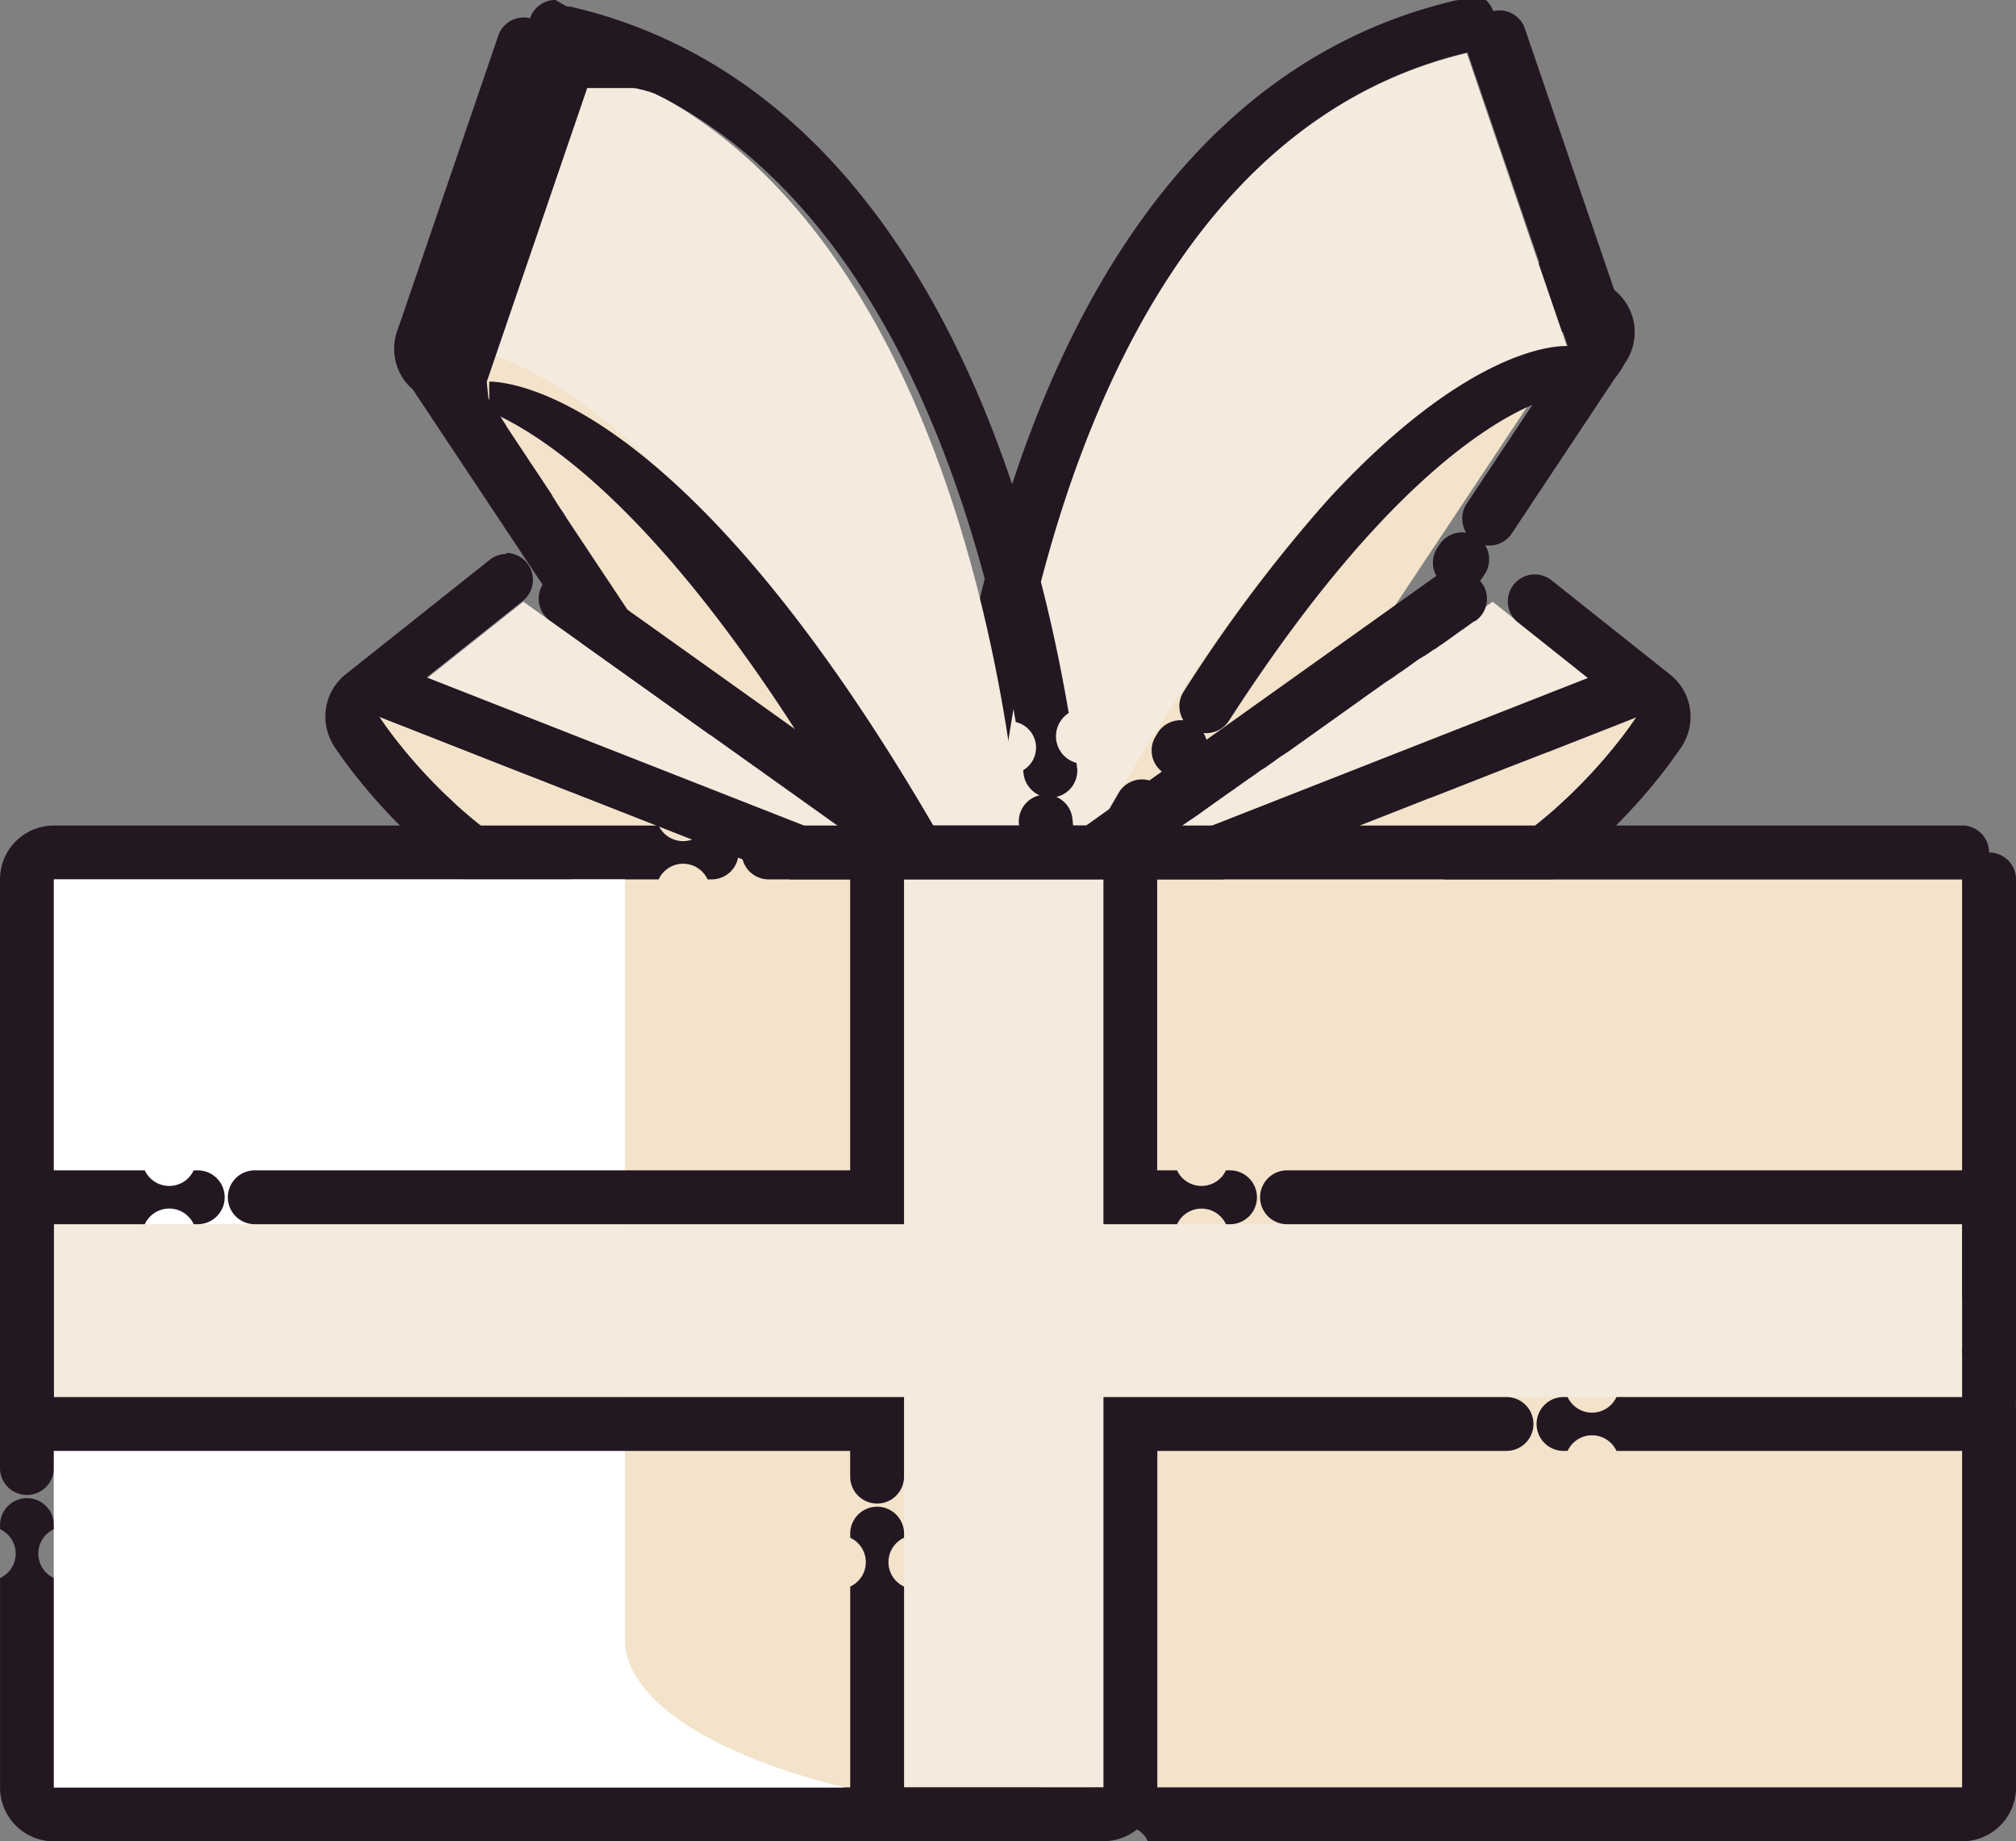 <?xml version="1.0" encoding="UTF-8"?> <svg xmlns="http://www.w3.org/2000/svg" width="49.268" height="45" viewBox="0 0 49.268 45"><rect x="0" y="0" width="49.268" height="45" fill="#808080" stroke="none"/><g id="Groupe_246" data-name="Groupe 246" transform="translate(-163.629 -1151.047)"><g id="Groupe_245" data-name="Groupe 245" transform="translate(163.629 1151.047)"><g id="Groupe_242" data-name="Groupe 242" transform="translate(7.95 0)"><g id="Groupe_236" data-name="Groupe 236" transform="translate(14.994)"><g id="Groupe_232" data-name="Groupe 232" transform="translate(1.908 6.616)"><path id="Tracé_2687" data-name="Tracé 2687" d="M349.163,1204.149l-8.646,13.014h-3.482S339.9,1200.422,349.163,1204.149Z" transform="translate(-335.719 -1202.292)" fill="#f2e3ca"></path><path id="Tracé_2688" data-name="Tracé 2688" d="M339.162,1194.887h0c-8.23,0-10.727,14.051-10.829,14.65a1.316,1.316,0,0,0,1.3,1.537h3.482a1.314,1.314,0,0,0,1.1-.588l4.373-6.582a.658.658,0,0,0-1.1-.729l-3.3,4.962h0l-.449.675h0l0,0h0l0,.009s0,0,0,0l0,.006v0l-.018.027h0l-.075.113h0l-.011.017h0v0h0l-.018.028h0l-.019.028h0l0,.006h0l0,.006h0l0,0v0l-.007.01h0l-.049.073,0,0-.008.013,0,0-.04.06h0l0,0,0,.005,0,0,0,0,0,.008,0,0h0l0,0,0,0,0,0h0l0,.005a0,0,0,0,0,0,0l0,0h0l0,.006v0l0,.007h0v0h0v0l0,0h0l-.009.015h0l-.007.01h0v0h0l0,.006h0l0,0h0l0,0,0,0-.018.027,0,0,0,0,0,.006,0,0v0l0,0h0v0l-.007.009v0l0,.005h0l-.011.018v0l0,0h0l0,0v0h0l0,0h0l-.005.008,0,.007h0v0l0,0v0l0,0h0l0,0h0l0,0h0l0,0h0l0,.007h0l-.008.011h0s0,0,0,0h0a0,0,0,0,1,0,0h0s0,0,0,0l0,.007h0l-.007.009,0,0,0,0h0l-.02.03h0l0,0h0l0,.006h0l0,0h0l-.04.058h0l-.008.012v0l0,0h0l-.011.016h0l0,.005v0h0l0,0,0,0h0v0h0v0h0v0s0,0,0,.005h0v0h0l0,0h0l-.009.013h-3.483s2.318-13.554,9.533-13.555h0a6.911,6.911,0,0,1,2.56.528l0,0,.019.008.009,0h0l0,.006h0v0h0v0h0l0,0v0h0v0h0l0,0h0l0,0,0,.008,0,0-.009.013h0l0,0h0l0,.006,0,0,0,0h0v0h0l0,.006h0s0,0,0,0v0s0,0,0,0h0l-.023.036h0l0,0,0,.005v0h0l-.006.009,0,0a0,0,0,0,1,0,0h0v0h0l0,.005a.092.092,0,0,0-.007.011l0,0,0,0h0l-.006.009,0,0-.006.009,0,0,0,0h0l0,0a.153.153,0,0,1-.008.013h0v0h0l-.008.012,0,0,0,0h0v0l0,0,0,.008h0l-.014.021h0l0,0h0l0,.005v0l0,.005,0,0-.066.1v0l-.029.044h0l-.034.051h0l-.032.048h0l-.007.01-.011.017c-.019.029-.038.059-.059.088h0l-.06.09h0l-2.283,3.436a.661.661,0,0,0-.012.709.609.609,0,0,0-.1-.008.656.656,0,0,0-.548.292l-.045.067h0l-.011.017a.658.658,0,0,0,1.1.729l.055-.083a.658.658,0,0,0,.013-.708.719.719,0,0,0,.1.007.658.658,0,0,0,.549-.294l2.785-4.192a1.317,1.317,0,0,0-.605-1.949,8.276,8.276,0,0,0-3.085-.636Z" transform="translate(-328.312 -1194.887)" fill="#231722"></path></g><g id="Groupe_233" data-name="Groupe 233"><path id="Tracé_2689" data-name="Tracé 2689" d="M324.391,1179.841s.681-17.606,11.584-20.193l2.452,7.175s-4.9-.459-12.128,13.014Z" transform="translate(-323.075 -1158.35)" fill="#f4ebde"></path><path id="Tracé_2690" data-name="Tracé 2690" d="M328.418,1151.047a.669.669,0,0,0-.152.018c-11.74,2.786-12.566,20.663-12.6,21.422a1.316,1.316,0,0,0,1.315,1.367h0l1.908,0a1.319,1.319,0,0,0,1.158-.694c.384-.717.773-1.415,1.158-2.076a.659.659,0,0,0-.239-.9.659.659,0,0,0-.9.237c-.173.3-.347.6-.524.917h0l0,.008h0a.035.035,0,0,1,0,.008h0a.015.015,0,0,1,0,.006s0,0,0,0,0,0,0,.006,0,0,0,0l0,.006,0,0,0,.005s0,0,0,0v0q-.31.555-.627,1.144h-1.908s.681-17.606,11.584-20.193h0l.105.308h0l.277.813h0l.393,1.149h0l.45,1.318h0l.45,1.317h0l.393,1.15h0l.278.813h0l.1.308h0s-.02,0-.059,0v.636l0,.042,0-.678c-.388,0-2.432.187-5.595,3.536h0l-.044.047h0l-.018.02h0l-.006.006h0l-.019.02h0l0,0h0l0,0h0l-.012.013h0l-.006.006h0l0,0h0l0,0h0l-.012.013h0l-.007.007h0a0,0,0,0,0,0,0h0l-.013.014h0l0,0h0l0,0h0l0,0h0l-.011.013h0l0,0h0l0,0h0l0,0h0l0,0h0l-.012.013h0s0,0,0,0h0l0,0h0l-.022.025h0l0,0h0l0,0h0l-.008.01s0,0,0,0l0,0a0,0,0,0,1,0,0l0,0v0h0l0,0h0l0,0,0,0-.006.006v0l0,0h0l0,0h0l0,0h0l-.018.02h0l0,0h0l0,0h0l-.007.007v0l0,0h0l0,0h0l0,0h0l0,0h0l-.011.013h0l0,0h0a.005.005,0,0,1,0,0h0l0,0h0l-.011.012h0l0,0h0l0,0h0a.005.005,0,0,1,0,0h0l0,0h0l-.011.012h0l0,0h0l0,0h0l-.015.017h0l-.022.025h0l0,0h0l0,0h0l-.015.016h0a36.948,36.948,0,0,0-3.424,4.573.659.659,0,0,0-.008.7l-.067,0a.659.659,0,0,0-.56.312l-.054.089a.658.658,0,0,0,1.123.686l.051-.083a.659.659,0,0,0,0-.689.522.522,0,0,0,.068,0,.656.656,0,0,0,.553-.3c4.841-7.5,8.016-7.975,8.352-8a1.3,1.3,0,0,0,.189.015,1.246,1.246,0,0,0,.953-.466,1.313,1.313,0,0,0,.191-1.291l-2.452-7.175a.657.657,0,0,0-.622-.445.672.672,0,0,0-.153.018.659.659,0,0,0-.622-.445Z" transform="translate(-315.67 -1151.047)" fill="#231722"></path></g><g id="Groupe_234" data-name="Groupe 234" transform="translate(2.706 13.516)"><path id="Tracé_2691" data-name="Tracé 2691" d="M342.324,1255.3l9.511-6.781,3.523,2.8L345.24,1255.3Z" transform="translate(-341.008 -1247.33)" fill="#f4ebde"></path><path id="Tracé_2692" data-name="Tracé 2692" d="M344.047,1240.613a.656.656,0,0,0-.381.122l-9.511,6.781a1.316,1.316,0,0,0,.764,2.388h0l2.917,0a1.32,1.32,0,0,0,.479-.091l10.117-3.973a1.316,1.316,0,0,0,.339-2.255l-2.9-2.306a.658.658,0,0,0-.821,1.029l2.9,2.306h0l-.434.172h0l-1.059.415-5.383,2.115h0l-1.189.468h0l-.364.143h0l0,0-.011,0-.084.033,0,0-1.578.619h-2.912l.009-.007h.008l.007,0h0l.011-.007h0l0,0h0l0,0h0l0,0,0,0h0l.005,0,0,0h0l.017-.012h0l.02-.014,0,0h0l.192-.137h0l.064-.045.01-.006,0,0h0l0,0h0l.049-.035h0l.016-.011h0l.17-.121h0l.08-.056h0l.084-.06h0l.072-.052,0,0,.013-.009h0l.021-.014.007-.005a.055.055,0,0,1,.011-.007l0,0,.139-.1h0l.007-.005.009-.006h0l.007-.005.008-.005h0l.072-.052h0l.078-.056.006,0,.075-.054h0l.006-.005.006,0h0l0,0,.008-.006h0l.015-.011h0l.043-.03,0,0,.005,0,.006,0,.058-.041v0a0,0,0,0,0,0,0l0,0,.02-.014,0,0,0,0,.008,0,0,0,.008,0,0,0,.016-.011.009-.006.033-.023.218-.156h0l.009-.006.007-.005h0l.009-.006.007,0,0,0,.015-.011h0l.037-.026,0,0,.009-.006h0l.005,0h0l.057-.041h0l.072-.05,0,0,.034-.024.011-.008.016-.011h0l.022-.016h0l.012-.008.024-.017,0,0,0,0,.028-.02,0,0,0,0,0,0,0,0,0,0,0,0,.006,0,.022-.016.011-.008,0,0h0l.022-.016,0,0,.006,0h0l.048-.035h0l.03-.021h0l.017-.012.014-.009.174-.125h0l.075-.054h0l.011-.008h0l.068-.049h0l.027-.019,0,0h0l0,0,0,0,0,0,0,0,0,0,.012-.008h0l.012-.009h0l.048-.034.011-.008.023-.016,0,0,.027-.018h0l.058-.042h0l.011-.007,0,0,.011-.008h0l.191-.137,0,0,.009-.007.013-.009.005,0,.02-.014.011-.008.018-.012c.012-.009.025-.018.038-.028h0l.019-.013,0,0h0l.011-.008.081-.058h0l.007-.005.007-.005.088-.062,0,0,.195-.139h0l0,0,.005,0a.006.006,0,0,0,0,0h0l.03-.021.03-.022,0,0,.009-.006.011-.008.011-.008,0,0h0l.112-.08h0l.012-.009h0c.029-.021.059-.041.088-.063h0l.006,0v0l.006,0h0l.012-.01h0l.011-.008.006,0h0l.012-.009.187-.133,0,0,0,0,0,0,0,0,0,0,0,0,0,0,.011-.007.005,0,.008-.007,0,0,.1-.075,0,0,.048-.034h0l.073-.051,0,0,.007,0h0l.026-.018,0,0,.012-.008h0l.048-.034h0l.016-.012h0l.007,0,0,0,.018-.012h0l.01-.008,1.746-1.244h0l.02-.014h0l.058-.042h0l.027-.02,0,0,.023-.017.01-.007.048-.034h0l.012-.008h0l.012-.008,0,0,0,0h0l0,0,0,0h0l0,0,.027-.02h0l.069-.049,0,0,.011-.007v0l.075-.053h0l.174-.124.014-.01.016-.012h0l.031-.021h0l.049-.035h0l.005,0,0,0,.022-.015v0h0l.011-.009.022-.015.007,0,0,0,0,0,0,0,0,0,0,0h0l.028-.02,0,0,0,0,.024-.017.012-.008h0l.022-.015v0l.017-.011.011-.008.033-.024,0,0,.071-.051h0l.057-.04h0l.005,0h0l.009-.006,0,0,.038-.027h0l.015-.011h0l.007-.005.009-.006h0l.007-.005.01-.007h0l.218-.156.033-.024.009-.006.015-.011,0,0,.008-.006,0,0,.008-.005h0s0,0,0,0l.02-.014,0,0,0,0h0l.059-.041.006,0,.005,0,0,0,.042-.03h0l.016-.01h0l.008-.006,0,0h0l.005,0,.007,0h0l.075-.054.007,0,.078-.055h0l.072-.051h0l.008-.006.008,0h0l.008-.006.007,0h0l.138-.1,0,0,.011-.007.007,0,.02-.015h0l.013-.009,0,0,.073-.052h0l.084-.06h0l.078-.057h0l.17-.122h0l.016-.011h0l0,0h0l.025-.018h0l.024-.016h0l0,0,0,0h0l.01-.006.064-.046h0l.191-.137h0l0,0,.02-.014h0l.016-.012h.005l0,0,0,0h0l0,0h0l0,0h0l0,0h0l.011-.008h0l.007,0h.008l.009-.006h0a.658.658,0,0,0-.383-1.194Z" transform="translate(-333.603 -1240.613)" fill="#231722"></path></g><g id="Groupe_235" data-name="Groupe 235" transform="translate(5.623 16.244)"><path id="Tracé_2693" data-name="Tracé 2693" d="M371.765,1267.106s-4.088,6.413-10.117,3.973Z" transform="translate(-360.332 -1265.836)" fill="#f2e3ca"></path><path id="Tracé_2694" data-name="Tracé 2694" d="M364.122,1258.688a.651.651,0,0,0-.241.045l-10.117,3.973a1.316,1.316,0,0,0-.012,2.445,8.585,8.585,0,0,0,3.227.65c5.16,0,8.36-4.926,8.493-5.136a.658.658,0,0,0-.554-1.012.645.645,0,0,0-.241.046.659.659,0,0,0-.555-1.012Zm.24,1.27h0s-2.885,4.527-7.384,4.527a7.233,7.233,0,0,1-2.734-.553h0l1.578-.619,0,0,.018-.007h0l.35-.137,1.25-.491h0l1.858-.73h0l.006,0h0l.02-.008h0l.026-.011h0l.028-.011.008,0,.024-.009h0l.028-.011h0l.027-.011h0l.028-.011h0l1.649-.647h0l1.031-.4h0l.012-.005h0l0,0h0l0,0h0l.005,0h0l.018-.006h0l.072-.028h0l.446-.175h0l.019-.008h0l1.143-.448h0l.434-.172Z" transform="translate(-352.93 -1258.688)" fill="#231722"></path></g></g><g id="Groupe_241" data-name="Groupe 241"><g id="Groupe_237" data-name="Groupe 237" transform="translate(1.703 6.616)"><path id="Tracé_2695" data-name="Tracé 2695" d="M236.316,1204.149l8.65,13.014h3.48S245.584,1200.422,236.316,1204.149Z" transform="translate(-235 -1202.292)" fill="#f2e3ca"></path><path id="Tracé_2696" data-name="Tracé 2696" d="M231.508,1194.887a8.283,8.283,0,0,0-3.087.636,1.316,1.316,0,0,0-.6,1.949l8.649,13.014a1.315,1.315,0,0,0,1.1.588h3.48a1.316,1.316,0,0,0,1.3-1.537,33.94,33.94,0,0,0-2.279-7.367.658.658,0,0,0-.6-.387.645.645,0,0,0-.27.058.658.658,0,0,0-.33.87c.218.482.417.967.6,1.443h0l0,0h0a.019.019,0,0,1,0,0h0l0,0h0l0,0h0a.009.009,0,0,0,0,0h0a.006.006,0,0,1,0,0h0s0,0,0,.005h0l0,0h0l0,0h0a.006.006,0,0,0,0,0h0a.01.01,0,0,1,0,0h0a.023.023,0,0,0,0,0h0l0,.005h0v0h0l0,.009h0l0,0h0a.014.014,0,0,1,0,0h0v0h0v0s0,0,0,0l0,0h0l0,0h0a.049.049,0,0,0,0,.009s0,0,0,0a.006.006,0,0,0,0,0v0a.022.022,0,0,1,0,.008.054.054,0,0,1,0,.01h0v0l0,0a.026.026,0,0,0,0,0v0a.011.011,0,0,1,0,0,0,0,0,0,1,0,0v0h0a.007.007,0,0,1,0,0v0s0,0,0,0v0l0,0h0a.015.015,0,0,0,0,0h0l0,0v.006a.011.011,0,0,1,0,0h0a.022.022,0,0,1,0,0v0h0v0h0v0h0a.011.011,0,0,0,0,0v0l0,0s0,0,0,0a.006.006,0,0,0,0,0s0,0,0,0v0a0,0,0,0,0,0,0,.005.005,0,0,1,0,0v0h0s0,0,0,0v0s0,0,0,0h0v0h0s0,0,0,0h0v0a.012.012,0,0,0,0,0h0a.015.015,0,0,0,0,0h0a.007.007,0,0,1,0,0v0s0,0,0,0h0l0,.014h0c.01.028.021.055.03.083h0a.007.007,0,0,1,0,0h0a.016.016,0,0,0,0,0h0s0,0,0,.005h0a.012.012,0,0,0,0,0h0l.01.03h0l0,0h0a33.981,33.981,0,0,1,1.389,5.01h0v0h0s0,0,0,0l.016.085h0l0,.011h0v0h0a.012.012,0,0,0,0,.006h0s0,0,0,0h0a.088.088,0,0,1,0,.011h0v0h0v0h0v0h-3.481l0-.006h0l0,0h0v0h0l-.037-.055h0l-.027-.04,0,0,0,0h0l-.015-.023h0l0,0h0l-.018-.028h0v0l0-.006h0s0,0,0,0v0l0,0h0l0,0h0l-.014-.02v0l0,0v0l-.047-.07v0h0v0l-.076-.113v0l0-.007v0l-.07-.1v0l-.019-.028h0l-.023-.034,0,0-.168-.253,0,0-.052-.078h0l-.006-.01h0c-.046-.07-.1-.144-.147-.22l0,0,0,0,0,0-.031-.047,0,0-.034-.051,0,0-.005-.008h0l-.079-.12h0l-.2-.294-.006-.009h0l0,0-.008-.011h0c-.041-.062-.082-.124-.125-.188h0a.012.012,0,0,0,0,0l0,0-.016-.024v0l-.013-.018,0,0-.034-.053,0-.006c-.01-.014-.018-.028-.028-.041l-.006-.01,0-.006v0l-.271-.409,0,0-.047-.07,0,0-.208-.314,0,0-.009-.014,0,0c-.182-.273-.372-.561-.569-.856l0-.007a.021.021,0,0,0-.005-.008l0-.008-.007-.011-.007-.011-.007-.011v0l-.007-.01,0,0-.011-.016-.016-.024,0,0-3.18-4.786,0-.006-.1-.153h0l-.024-.035h0l-.082-.123,0,0-.007-.01c-.005-.008-.011-.017-.017-.025l-.016-.025,0-.005-.1-.157,0-.005-.007-.011-.005-.008-.005-.007,0-.007-.569-.855v0l-.009-.015,0,0-.208-.313s0,0,0,0l-.047-.071,0,0-.271-.408v0l0-.006-.006-.01-.028-.042,0-.006-.035-.052,0,0-.013-.019h0l-.016-.025,0,0,0-.005h0l-.125-.188h0l-.007-.011,0-.005h0l-.006-.009-.2-.294v0l-.08-.12v0l-.006-.008,0,0-.034-.05,0,0-.031-.047,0,0,0,0v0l-.147-.221h0l-.007-.01h0l-.051-.078,0,0-.168-.252,0,0-.041-.062s0,0,0,0l-.07-.105h0l-.006-.008v0l-.075-.113v0h0v0l-.047-.071h0l0,0h0l-.013-.02h0l0,0h0l0,0h0l0,0v0l0-.006h0l-.018-.027h0l0,0h0l-.015-.023h0l0,0,0,0-.026-.039h0l-.037-.055h0l0,0h0l0-.007h0a6.944,6.944,0,0,1,2.6-.541h.469l.009,0h.229l.01,0h.116l.01,0h.031l.009,0h.006l.01,0h.031l.009,0h.006l.01,0h.005l.01,0h.015l.01,0h.02l.009,0h.015l.009,0h.005l.01,0h.005l.009,0h0l.01,0h.005a.027.027,0,0,1,.009,0h.005l.009,0h.005l.009,0h.011l0,0h.01l0,0h0l.01,0h.005l.009,0h0l.014,0h0l.025.005h0l.014,0h0l.014,0h0l.015,0h0l.01,0h0l.015,0h0l.082.021h0a8.075,8.075,0,0,1,4.487,3.609h0l.01.014h0l.006.009h0a.142.142,0,0,1,.009.013h0l0,0h0l0,0h0l0,0h0l0,.008h0l0,0h0s0,0,0,0l0,0a0,0,0,0,0,0,0h0l0,0h0l.005.008s0,0,0,0l0,0h0l0,0h0s0,0,0,0v0h0l0,0h0v0l0,0h0l0,0h0l0,0v0h0a0,0,0,0,0,0,0l0,0v0s0,0,0,0l0,0,0,0v0l0,0,0,0h0a.006.006,0,0,1,0,0v0h0v0l0,0v0l0,0h0l.005.009h0a.082.082,0,0,1,.008.013h0l.008.014h0c.034.051.067.1.1.156a.659.659,0,0,0,.558.307.637.637,0,0,0,.12-.011.661.661,0,0,0-.077.736.156.156,0,0,0,.009.015v0a0,0,0,0,1,0,0l0,0h0l.015.028h0a.006.006,0,0,0,0,0,0,0,0,0,0,0,0v0l.015.027a.658.658,0,0,0,1.161-.617l-.051-.094a.653.653,0,0,0-.578-.347.636.636,0,0,0-.12.011.657.657,0,0,0,.053-.775c-1.987-3.152-4.411-4.751-7.206-4.751Z" transform="translate(-227.596 -1194.887)" fill="#231722"></path></g><g id="Groupe_238" data-name="Groupe 238" transform="translate(1.688)"><path id="Tracé_2697" data-name="Tracé 2697" d="M250.355,1179.841s-.683-17.606-11.585-20.193l-2.454,7.175s4.908-.459,12.13,13.014Z" transform="translate(-234.985 -1158.35)" fill="#f4ebde"></path><path id="Tracé_2698" data-name="Tracé 2698" d="M228.887,1159.518c-.04,0-.06,0-.06,0l.06.637v-.639Zm2.546-8.471a.658.658,0,0,0-.622.445.676.676,0,0,0-.153-.018.657.657,0,0,0-.622.445l-2.454,7.175a1.314,1.314,0,0,0,.191,1.291,1.246,1.246,0,0,0,.953.466,1.313,1.313,0,0,0,.189-.015c.389.034,4.643.684,10.881,12.319a1.317,1.317,0,0,0,1.158.695l1.909,0h0a1.317,1.317,0,0,0,1.315-1.367c0-.022-.022-.549-.109-1.421a.658.658,0,0,0-.654-.593.491.491,0,0,0-.066,0,.657.657,0,0,0-.589.719c.078.786.1,1.274.1,1.335h0v0h0v0h-1.909l-.006-.012-.005-.009-.01-.019a.069.069,0,0,1-.008-.015l0,0,0-.006s0-.005,0-.008h0l-.008-.015,0,0,0,0a.021.021,0,0,1,0-.006l0,0a.035.035,0,0,0,0-.006l0,0,0-.005,0,0,0-.006,0,0a.019.019,0,0,0,0-.006v0l0-.007v0l0-.006h0l0-.008v0s0,0,0-.006a0,0,0,0,0,0,0,.02.02,0,0,0,0-.007h0l0-.009h0l0-.008v0l0-.006,0,0,0,0,0-.005,0,0,0-.005,0,0,0-.005,0,0s0,0,0,0l0,0,0,0,0-.006v0l0-.006,0,0,0,0,0,0,0,0,0-.006,0,0,0-.005a.011.011,0,0,1,0,0l0,0s0,0,0-.007h0l0-.008v0a.012.012,0,0,1,0-.006s0,0,0,0a.012.012,0,0,0,0-.006v0l0-.006,0,0,0-.005,0,0,0,0,0,0,0,0,0-.006,0,0,0-.005,0,0,0,0,0,0,0-.005,0,0,0,0,0-.005,0,0s0,0,0,0l0,0,0,0a.012.012,0,0,1,0,0,.012.012,0,0,1,0,0l0,0s0,0,0,0l0,0s0,0,0,0l0,0a.018.018,0,0,1,0,0s0,0,0-.005l0,0,0,0,0-.005,0,0a.018.018,0,0,1,0-.006s0,0,0,0,0,0,0,0l0,0,0,0,0,0,0,0,0,0,0-.006,0,0,0-.006a0,0,0,0,0,0,0,.015.015,0,0,0,0-.006l0,0,0-.006v0a.023.023,0,0,1,0-.007l0,0,0-.005v0a.02.02,0,0,1,0-.006l0,0,0-.006,0,0,0,0s0,0,0,0l0,0s0,0,0,0l0-.005,0,0a.014.014,0,0,1,0-.005l0,0,0-.005,0,0,0-.005,0,0,0-.006,0,0s0,0,0-.005a.008.008,0,0,0,0,0l0-.006,0,0,0-.006,0,0a.019.019,0,0,0,0-.007v0l0-.007v0a.059.059,0,0,1,0-.007l0,0,0-.006,0,0a.03.03,0,0,0,0-.007,0,0,0,0,1,0,0,.023.023,0,0,1,0-.006,0,0,0,0,1,0,0l0-.006v0a.023.023,0,0,1,0-.006v0l0-.006v0l0-.007v0l0-.006v0l0-.006a0,0,0,0,1,0,0l0-.006,0,0a.021.021,0,0,0,0-.006v0l0-.006a0,0,0,0,0,0,0,.017.017,0,0,0,0-.006l0,0,0-.006,0,0a.017.017,0,0,0,0-.006v0l0-.006a0,0,0,0,1,0,0l0-.006,0,0s0,0,0-.006l0,0,0-.006a0,0,0,0,1,0,0l0-.007,0,0,0-.006,0,0,0-.005,0,0,0-.006,0,0,0-.006v0l0-.005,0,0,0-.005,0,0a.019.019,0,0,1,0-.006l0,0a.028.028,0,0,1,0-.006l0,0s0,0,0-.006l0,0,0-.005,0,0,0-.005v0l0-.005,0,0,0-.005,0,0,0,0,0,0,0-.005,0,0,0-.005,0,0a.014.014,0,0,0,0-.005l0,0,0,0,0,0,0-.006,0,0a.014.014,0,0,0,0-.005l0,0,0,0,0,0,0,0,0,0,0-.005,0,0,0-.005,0,0a.02.02,0,0,0,0-.006l0,0a.019.019,0,0,0,0-.006l0,0s0,0,0-.005v0l0,0,0,0,0,0,0,0,0,0,0,0,0,0,0,0,0,0,0,0a.015.015,0,0,0,0-.005.007.007,0,0,0,0,0l0-.005,0,0,0,0,0,0,0,0,0,0,0-.005,0,0,0,0,0,0a.018.018,0,0,0,0-.006l0,0,0-.006s0,0,0,0l0,0,0,0,0,0,0,0,0-.005,0,0,0-.005,0,0,0-.005,0,0,0,0,0,0,0,0a.006.006,0,0,0,0,0l0-.005,0,0,0,0,0,0,0,0,0,0,0,0a.012.012,0,0,1,0,0l0,0,0,0,0-.005,0,0,0,0,0,0,0,0,0,0a.012.012,0,0,1,0,0l0,0,0,0,0,0,0,0,0-.005,0,0a.012.012,0,0,0,0,0l0,0a.012.012,0,0,1,0,0l0,0a.017.017,0,0,0,0-.006l0,0a.02.02,0,0,0,0-.005l0,0,0,0,0,0,0,0,0,0,0-.006v0a.012.012,0,0,1,0-.005s0,0,0,0l0,0s0,0,0,0l0,0,0,0,0-.005v0s0,0,0-.005l0,0,0,0,0,0,0,0,0,0,0-.005,0,0,0,0,0,0,0,0,0,0a.013.013,0,0,1,0-.005l0,0,0-.005v0a.015.015,0,0,1,0-.005l0,0,0-.005,0,0,0-.005v0l0-.006h0l0-.007,0,0a.052.052,0,0,0,0-.007v0a.021.021,0,0,1,0-.006l0,0,0-.007h0l0-.007v0l0-.006v0l0-.006s0,0,0,0a.049.049,0,0,0,0-.008v0a.022.022,0,0,1,0-.006,0,0,0,0,1,0,0l0-.006v0s0,0,0-.006h0a.029.029,0,0,1,0-.007h0l-.008-.016h0l0-.006s0,0,0,0l0-.007,0,0a.03.03,0,0,0,0-.006h0l0-.007h0a.109.109,0,0,1-.01-.017h0c-6.206-10.83-10.5-11.241-11.081-11.245l0,.681,0-.042h0l-.06-.637h0l.106-.308h0l.278-.813h0l.393-1.15h0l.451-1.317h0l.45-1.318h0l.393-1.149h0l.278-.813h0l.105-.308h0l.007,0h0l.006,0h0l.007,0h0l.005,0h0l.007,0h.009l.007,0h.017l.007,0h0l.006,0h.018l.007,0h.017l.006,0h.009l.007,0h0l.006,0h.018l.006,0h0l.005,0h.009l.007,0h0l.005,0h.018l.007,0h.009l.007,0h0l.005,0h0l.006,0h0l.007,0h0l.005,0h0l.007,0h0l.005,0h.018l.006,0h0l.006,0h.008l.007,0h0l.005,0h0l.007,0h.009l.006,0h0l0,0h0l.006,0h0l.006,0h0l.005,0h0l.006,0h.018l0,0h0l.007,0h.017l.005,0h0l0,0h.018l.006,0h0l0,0h0l.006,0h.016l.007,0h0l0,0h.018l.006,0h0l0,0h0l0,0h.008l0,0h.006l.007,0h0l0,0h0l.006,0h.01l.006,0h0l0,0h0l.005,0h0l.005,0h.018l0,0h0l.006,0h.009l.006,0h.017l.005,0h.01l.006,0h.01l.006,0h.01l0,0h0l0,0h0l0,0h0l.006,0h.01l.006,0h.01l.006,0h0l0,0h.007l0,0h.014l.006,0,0,0h.007l.006,0h.01l0,0h.015l0,0h0l0,0h.007l.005,0h0l0,0h0l.006,0h0l0,0h.007l0,0h0l0,0h0l0,0h.008l0,0h0l.005,0h.01l0,0h.008l0,0h.012l0,0h0l0,0h.005l0,0h.007l.005,0h.01l0,0h0l0,0h.007l.005,0h.009l0,0h0l0,0h.006l.005,0h.01l0,0h0l0,0h.007l.005,0h.01l0,0,.005,0h0l0,0h0l0,0h.008l0,0h0l.006,0h.009l.005,0h0l0,0h.007l0,0,0,0h.01l0,0h.007l0,0h.006l0,0h.006l.006,0,0,0h.013l.005,0h0l0,0h0l.005,0h0l0,0,0,0h.005l0,0h.007s0,0,0,0l.005,0h.006l0,0h0l.005,0h.009l.006,0h0l0,0h0l.006,0h0l0,0h0l.006,0h0l0,0h0l0,0h0l.006,0h0l0,0h0l.006,0h0l0,0h0l.007,0h0l0,0h0l0,0h0l.008,0h0l0,0h0l.006,0h0l0,0h0l.006,0h0l0,0h0l.005,0h.01l0,0h0l.006,0h0l0,0h0l.007,0h0l0,0h0l.007,0h0l0,0h0l.012.005h0l0,0h0l.007,0h.006l0,0,.007,0h.005l0,0,.008,0h.007l.013.006h0l0,0h0l.008,0h0l0,0h0l.008,0h0l0,0h0l.013.006h0l.013.005h0l0,0h0l.008,0h.007l.008,0h0l0,0h0l.013.006h0l.014.006h0l0,0h0l.008,0h0l0,0h0l.009,0h0l0,0h0l.014.006h0l0,0h0l.008,0h0l0,0h0l.008,0h0l0,0h0l.013.006h0l.013.006h0l0,0h0l.008,0h.007l.009,0h0l0,0h0l.013.006h0l.014.006h0l0,0h0l.009,0h0l0,0h0l.013.006h0l.014.006h0l0,0h0l.008,0s0,0,0,0h.006l.008,0h0l0,0h0l.014.006h0l.013.006h0l0,0h0l.009,0h.006l.014.006h0l.014.006h0l.014.007h0l0,0h0l.01,0h0l0,0h0l.013.006h0l.013.006h0l.013.006h0l0,0h0l.009,0h0l.005,0h0l.013.007h0l.013.006h0l.014.006h0l0,0h0l.013.007h0l.014.007h0l.014.006h0l.018.009h0l.014.008h0l.014.006h0l.014.006h0l.019.009h0l.013.008h0l.014.007h0l.033.017h0l.014.006h0l.014.006h0l.018.009h0l.014.008h0l.014.007h0l.014.008h0l.019.009h0l.014.008h0l.014.007h0l.061.034h0l.046.025h0c5.5,3.049,7.6,10.48,8.386,15.133a.641.641,0,0,1,.182,1.177c0,.021.005.042.008.061s0,.026.005.039a.66.66,0,0,0,.652.569.678.678,0,0,0,.09-.006.658.658,0,0,0,.562-.742l-.014-.1a.673.673,0,0,1-.189-1.218c-.949-5.594-3.784-15.273-12.114-17.249a.671.671,0,0,0-.152-.018Z" transform="translate(-227.497 -1151.047)" fill="#231722"></path></g><g id="Groupe_239" data-name="Groupe 239" transform="translate(0 13.537)"><path id="Tracé_2699" data-name="Tracé 2699" d="M238.065,1255.3l-9.51-6.781-3.524,2.8,10.12,3.973Z" transform="translate(-223.716 -1247.351)" fill="#f4ebde"></path><path id="Tracé_2700" data-name="Tracé 2700" d="M220.742,1240.754a.652.652,0,0,0-.41.143l-3.523,2.8a1.317,1.317,0,0,0,.338,2.255l10.12,3.973a1.328,1.328,0,0,0,.48.091l2.913,0h0a1.316,1.316,0,0,0,.764-2.388l-8.857-6.316a.658.658,0,0,0-.918.154.658.658,0,0,0,.154.918l8.793,6.27h0l.015.01h0l0,0h0l.006,0h0l0,0h0l0,0,0,0h0l0,0h0l.016.011h0l0,0h-2.913l-.454-.179h0l-.211-.083h0l-.91-.357h0l-.086-.033h0l-.282-.11h0l-.1-.038h0l-.1-.041h0l-6.474-2.542-.825-.324h0l-.212-.083h0l-.021-.008h0l-.433-.17h0l.152-.121h0l.4-.317h0l.565-.45h0l.647-.515h0l.647-.515h0l.564-.449h0l.4-.317h0l.152-.121h0a.658.658,0,0,0-.41-1.172Z" transform="translate(-216.312 -1240.754)" fill="#231722"></path></g><g id="Groupe_240" data-name="Groupe 240" transform="translate(0.103 16.243)"><path id="Tracé_2701" data-name="Tracé 2701" d="M225.031,1267.106s4.088,6.413,10.12,3.973Z" transform="translate(-223.818 -1265.835)" fill="#f2e3ca"></path><path id="Tracé_2702" data-name="Tracé 2702" d="M218.448,1258.684a.659.659,0,0,0-.555,1.013.653.653,0,0,0-.594.058.656.656,0,0,0-.2.908c.133.21,3.333,5.136,8.5,5.136a8.591,8.591,0,0,0,3.228-.65,1.316,1.316,0,0,0-.012-2.445l-10.12-3.973a.653.653,0,0,0-.241-.046Zm7.145,5.8c-4.5,0-7.386-4.527-7.386-4.527h0l.433.17h0l.021.008h0l.212.083h0l.91.358h0l.086.034h0l.282.111h0l.1.038h0l.1.041h0l1.049.412h0l.472.185h0l.005,0h0l.346.135h0l.556.219h0l.265.1h0l.028.011h0l.027.011h0l.055.022h0l.028.012h0l.025.01.006,0,.028.011h0l1.858.73h0l1.251.491.282.11h0l.086.033h0l.91.357h0l.211.083h0l.454.179h0a7.237,7.237,0,0,1-2.735.553Z" transform="translate(-216.994 -1258.684)" fill="#231722"></path></g></g></g><g id="Groupe_243" data-name="Groupe 243" transform="translate(0 20.175)"><path id="Tracé_2708" data-name="Tracé 2708" d="M0,0H46.636V22.192H0Z" transform="translate(1.316 1.316)" fill="#f2e3ca"></path><path id="Tracé_2703" data-name="Tracé 2703" d="M211.581,1284.738H182.413a.658.658,0,0,0,0,1.316h29.168v10.236a.658.658,0,0,1,0,1.194v.1a.658.658,0,1,0,1.316,0v-.1a.658.658,0,0,1,0-1.194v-10.236a.658.658,0,0,0-.658-.658h0a.658.658,0,0,0-.658-.659Zm-30.561,0h-.1a.659.659,0,0,1-1.195,0H164.945a1.316,1.316,0,0,0-1.316,1.316v14.386a.658.658,0,1,0,1.316,0v-14.386h14.781a.658.658,0,0,1,1.195,0h.1a.658.658,0,1,0,0-1.316Zm-16.732,16.438a.658.658,0,0,0-.658.658v.1a.658.658,0,0,1,0,1.195v5.118a1.316,1.316,0,0,0,1.316,1.316h24.05a.658.658,0,0,0,0-1.316h-24.05v-5.118a.659.659,0,0,1,0-1.195v-.1a.658.658,0,0,0-.658-.658Zm47.952-2.857a.659.659,0,0,0-.658.658v9.269h-19.9a.659.659,0,0,1-1.195,0h-.1a.658.658,0,1,0,0,1.316h.1a.659.659,0,0,1,1.195,0h19.9a1.316,1.316,0,0,0,1.316-1.316v-9.269a.659.659,0,0,0-.658-.658Z" transform="translate(-163.629 -1284.738)" fill="#231722"></path></g><path id="Tracé_2704" data-name="Tracé 2704" d="M186.307,1312.03v-18.569H172.352v22.192h19.323C188.458,1314.861,186.307,1313.522,186.307,1312.03Z" transform="translate(-171.036 -1271.97)" fill="#fff"></path><g id="Groupe_244" data-name="Groupe 244" transform="translate(0 20.175)"><path id="Tracé_2705" data-name="Tracé 2705" d="M172.352,1306.112h20.777v9.538H198v-9.538h20.986v-4.224H198v-8.427h-4.873v8.427H172.352Z" transform="translate(-171.035 -1292.145)" fill="#f4ebde"></path><path id="Tracé_2706" data-name="Tracé 2706" d="M190.595,1284.738h-4.873a1.317,1.317,0,0,0-1.316,1.316v7.111H169.855a.658.658,0,0,0,0,1.316h15.867v-8.427h4.873v7.111h0v1.316h1.8a.658.658,0,0,1,1.194,0h.1a.658.658,0,0,0,0-1.316h-.1a.658.658,0,0,1-1.194,0h-.487v-7.111a.658.658,0,0,0-.658-.658h0a.658.658,0,0,0-.658-.659Zm-22.133,8.427h-.1a.659.659,0,0,1-1.195,0h-2.222a1.316,1.316,0,0,0-1.316,1.316v4.224a1.316,1.316,0,0,0,1.316,1.316h19.461v.629a.658.658,0,1,0,1.316,0v-1.945H164.945v-4.224h2.222a.658.658,0,0,1,1.195,0h.1a.658.658,0,0,0,0-1.316Zm31.984,5.54h-9.85v9.538h-4.873v-4.906a.658.658,0,0,1,0-1.194v-.1a.658.658,0,0,0-1.316,0v.1a.658.658,0,0,1,0,1.194v4.906a1.317,1.317,0,0,0,1.316,1.316h4.873a1.317,1.317,0,0,0,1.316-1.316v-8.222h8.534a.658.658,0,0,0,0-1.316Zm11.136-5.54h-16.5a.658.658,0,1,0,0,1.316h16.5v4.224h-8.449a.658.658,0,0,1-1.194,0h-.1a.658.658,0,0,0,0,1.316h.1a.658.658,0,0,1,1.194,0h8.449a1.317,1.317,0,0,0,1.316-1.316v-4.224a1.317,1.317,0,0,0-1.316-1.316Z" transform="translate(-163.629 -1284.738)" fill="#231722"></path></g></g></g></svg> 